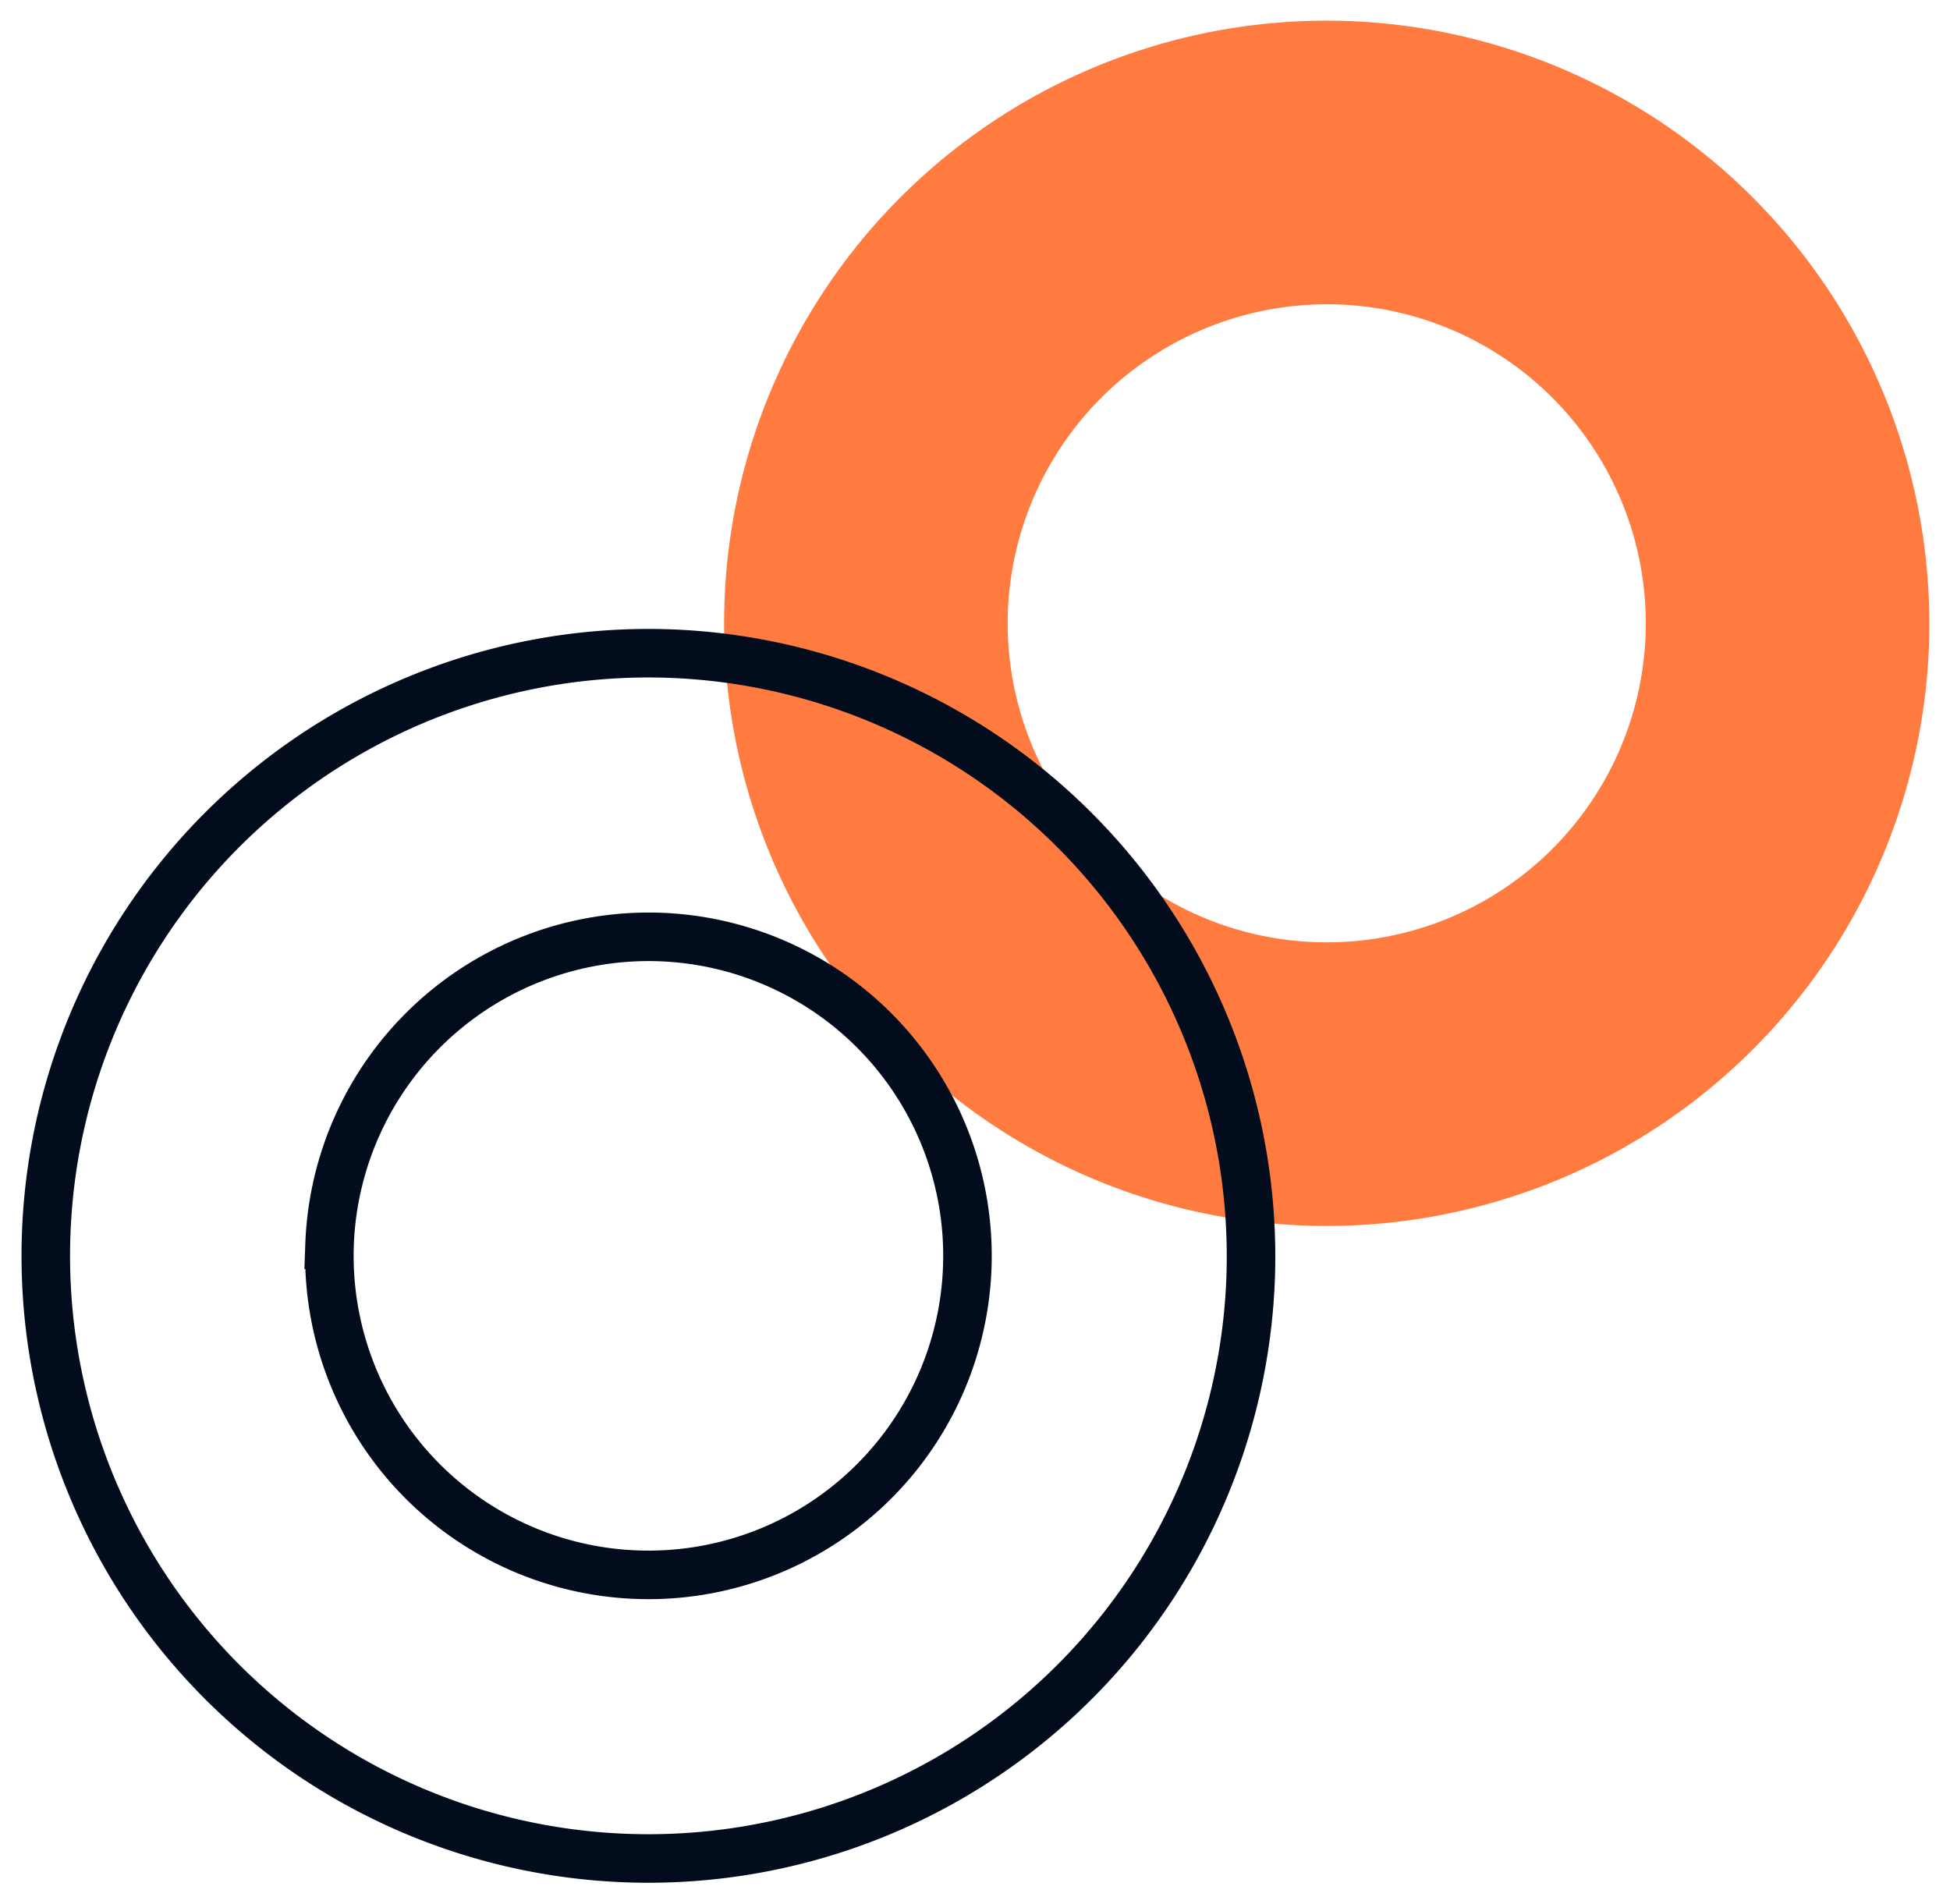 <svg xmlns="http://www.w3.org/2000/svg" width="80.355" height="78.469" viewBox="0 0 80.355 78.469">
  <g id="Group_231" data-name="Group 231" transform="translate(-185.461 306.333) rotate(-88)">
    <g id="Group_226" data-name="Group 226" transform="translate(264.025 205.358)">
      <path id="Path_112" data-name="Path 112" d="M280.333,246.5a24.833,24.833,0,1,1,24.833-24.833A24.861,24.861,0,0,1,280.333,246.5Zm0-37.98a13.147,13.147,0,1,0,13.147,13.147A13.163,13.163,0,0,0,280.333,208.519Z" transform="translate(-255.5 -196.833)" fill="#ff7b40"/>
    </g>
    <g id="Group_227" data-name="Group 227" transform="translate(237 178.333)">
      <path id="Path_113" data-name="Path 113" d="M261.833,228a24.833,24.833,0,1,1,24.833-24.833A24.861,24.861,0,0,1,261.833,228Zm0-37.98a13.147,13.147,0,1,0,13.147,13.147A13.163,13.163,0,0,0,261.833,190.019Z" transform="translate(-237 -178.333)" fill="none" stroke="#020c1c" stroke-miterlimit="10" stroke-width="2"/>
    </g>
  </g>
</svg>

